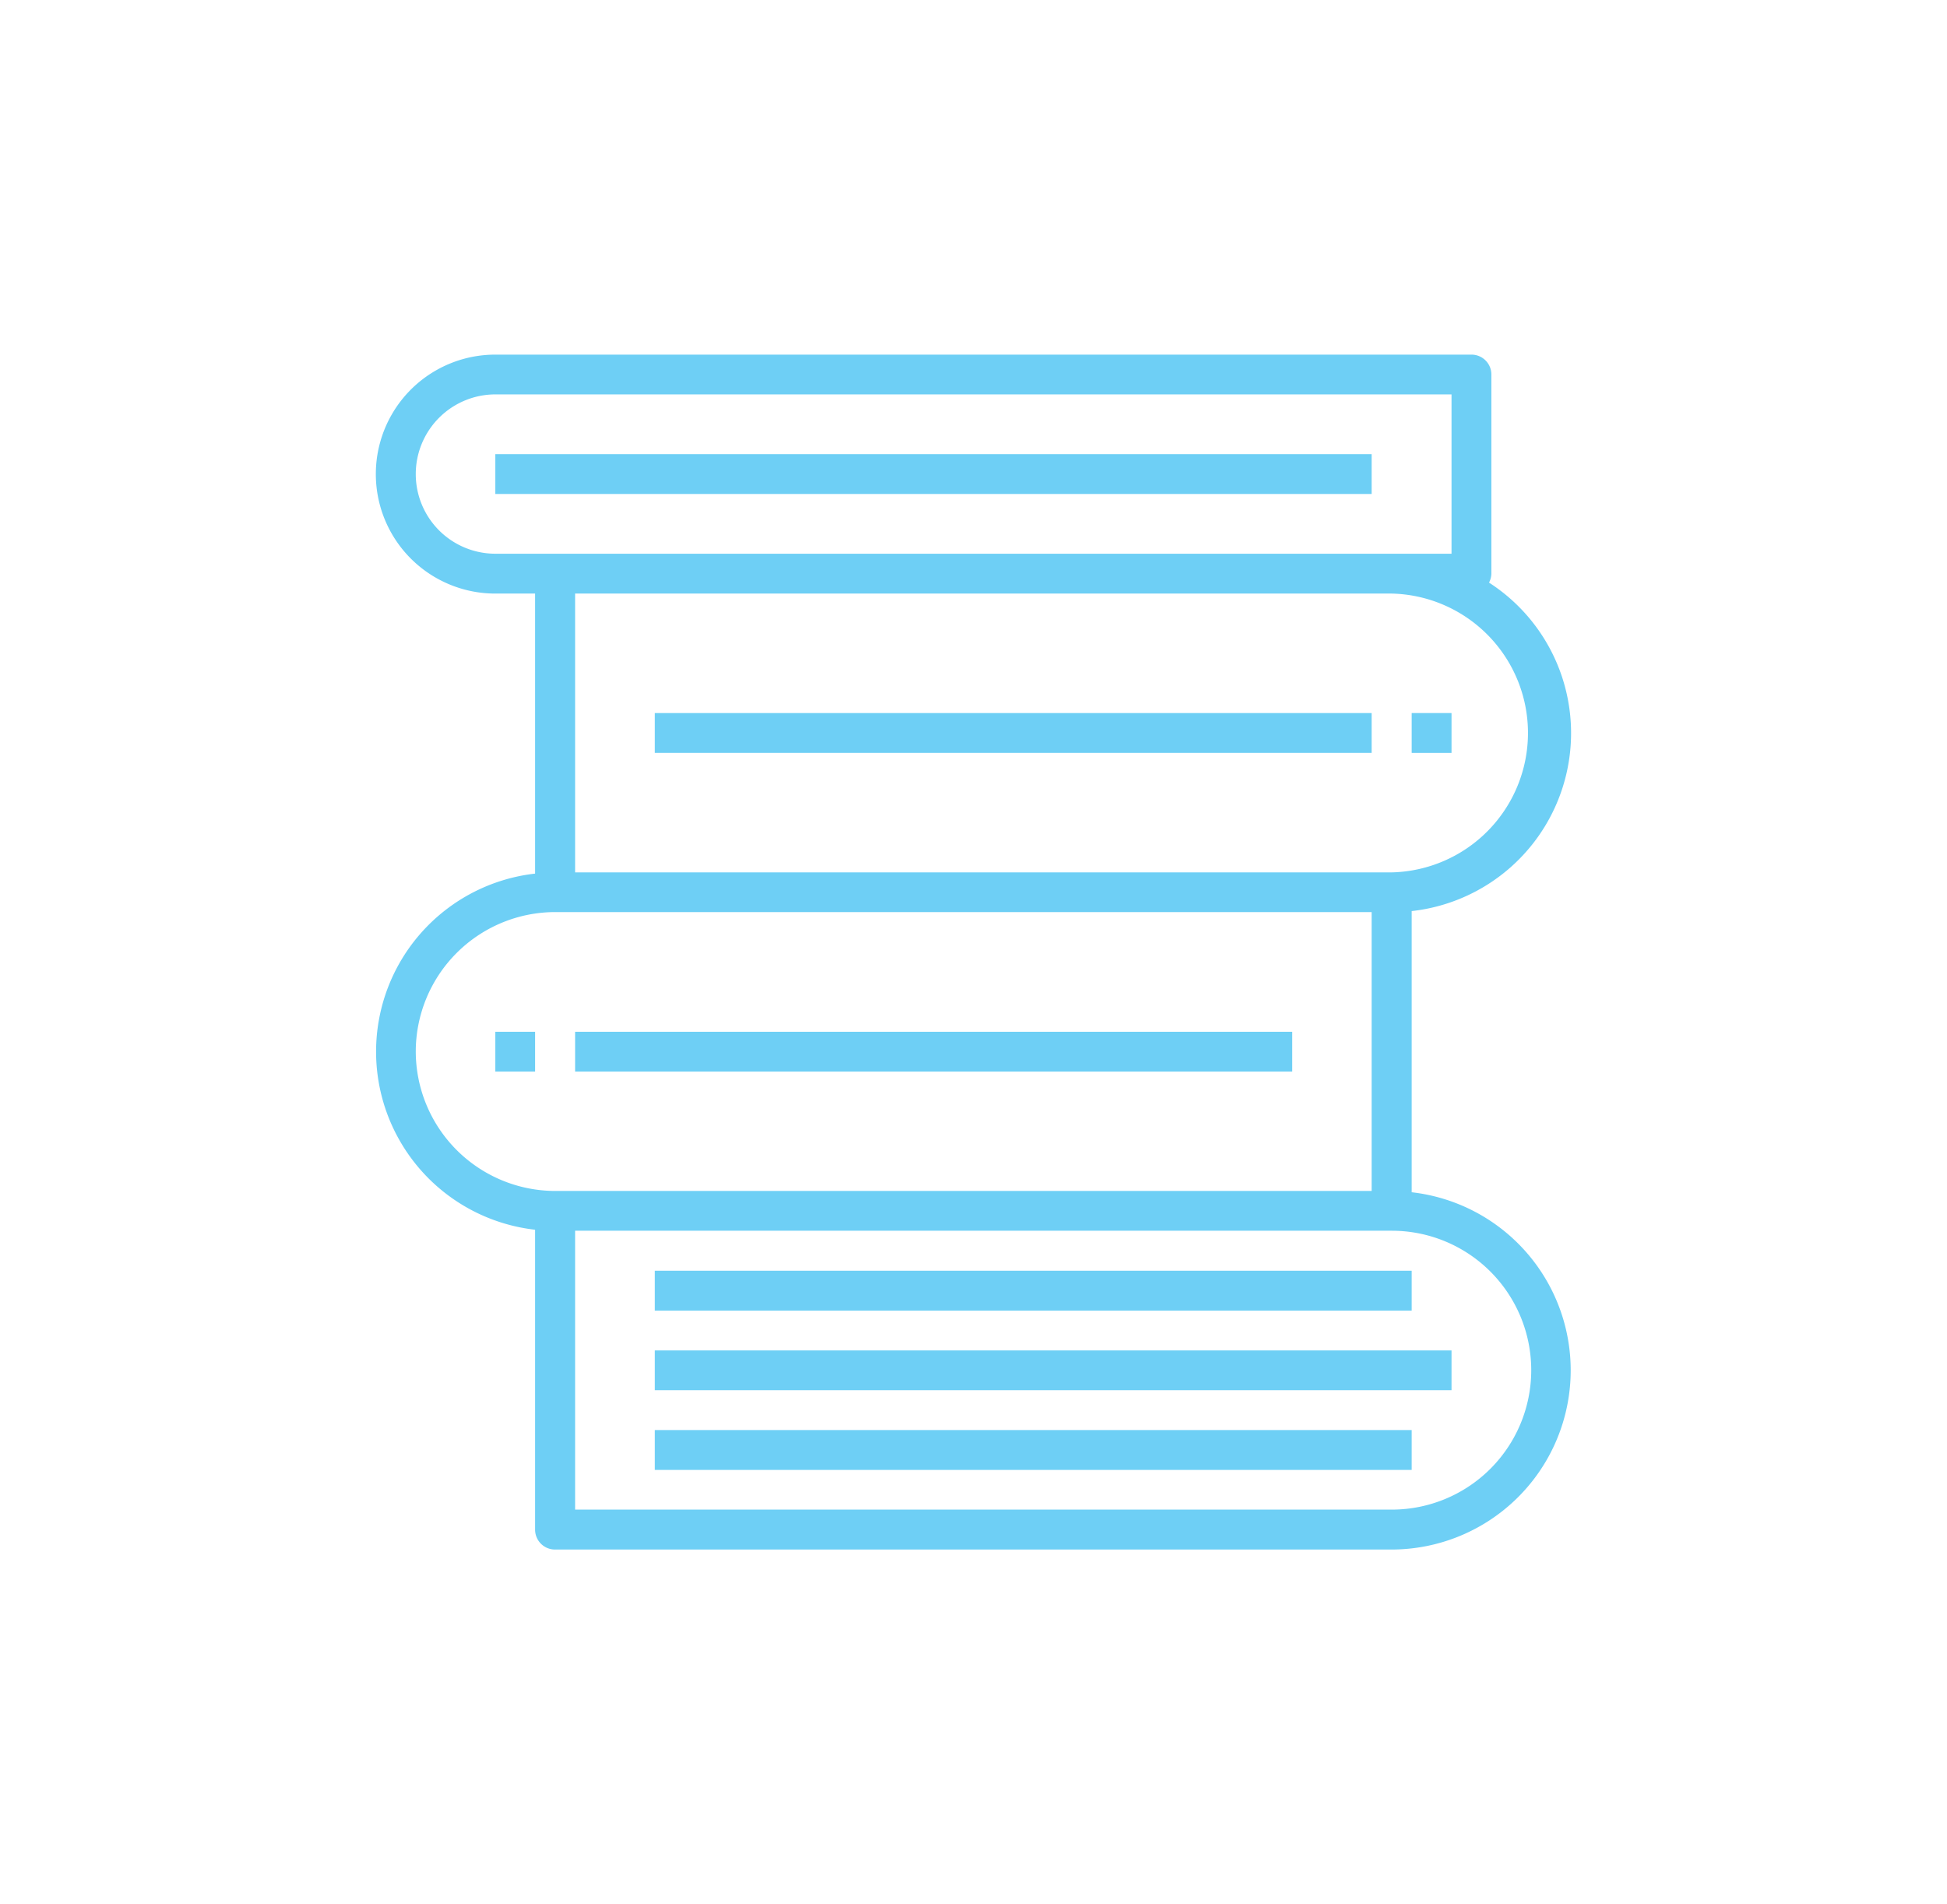 <svg id="Layer_1" data-name="Layer 1" xmlns="http://www.w3.org/2000/svg" viewBox="0 0 255.5 249.9"><defs><style>.cls-1{fill:#6ecff5;}</style></defs><title>Story Resources Icons</title><path class="cls-1" d="M185.25,156.47v-36.9A23.5,23.5,0,0,0,195.4,76.46a2.65,2.65,0,0,0,.31-1.17V49.15a2.61,2.61,0,0,0-2.62-2.61H65A15.68,15.68,0,1,0,65,77.9h5.22v36.75a23.52,23.52,0,0,0,0,46.74v39.36a2.61,2.61,0,0,0,2.62,2.61H182.64a23.52,23.52,0,0,0,2.61-46.89ZM54.56,62.22A10.46,10.46,0,0,1,65,51.76H190.48V72.67H65A10.45,10.45,0,0,1,54.56,62.22ZM182.64,77.9a18.3,18.3,0,0,1,0,36.59H75.47V77.9ZM54.56,138a18.32,18.32,0,0,1,18.3-18.3H180v36.6H72.86A18.33,18.33,0,0,1,54.56,138Zm128.08,60.12H75.47v-36.6H182.64a18.3,18.3,0,0,1,0,36.6Z"/><path class="cls-1" d="M85.93,93.58H180v5.23H85.93Z"/><path class="cls-1" d="M85.93,177.23H190.48v5.22H85.93Z"/><path class="cls-1" d="M75.47,135.41h94.1v5.22H75.47Z"/><path class="cls-1" d="M85.93,166.77h99.32V172H85.93Z"/><path class="cls-1" d="M85.93,187.68h99.32v5.23H85.93Z"/><path class="cls-1" d="M65,59.6H180v5.23H65Z"/><path class="cls-1" d="M65,135.41h5.22v5.22H65Z"/><path class="cls-1" d="M185.25,93.58h5.23v5.23h-5.23Z"/></svg>